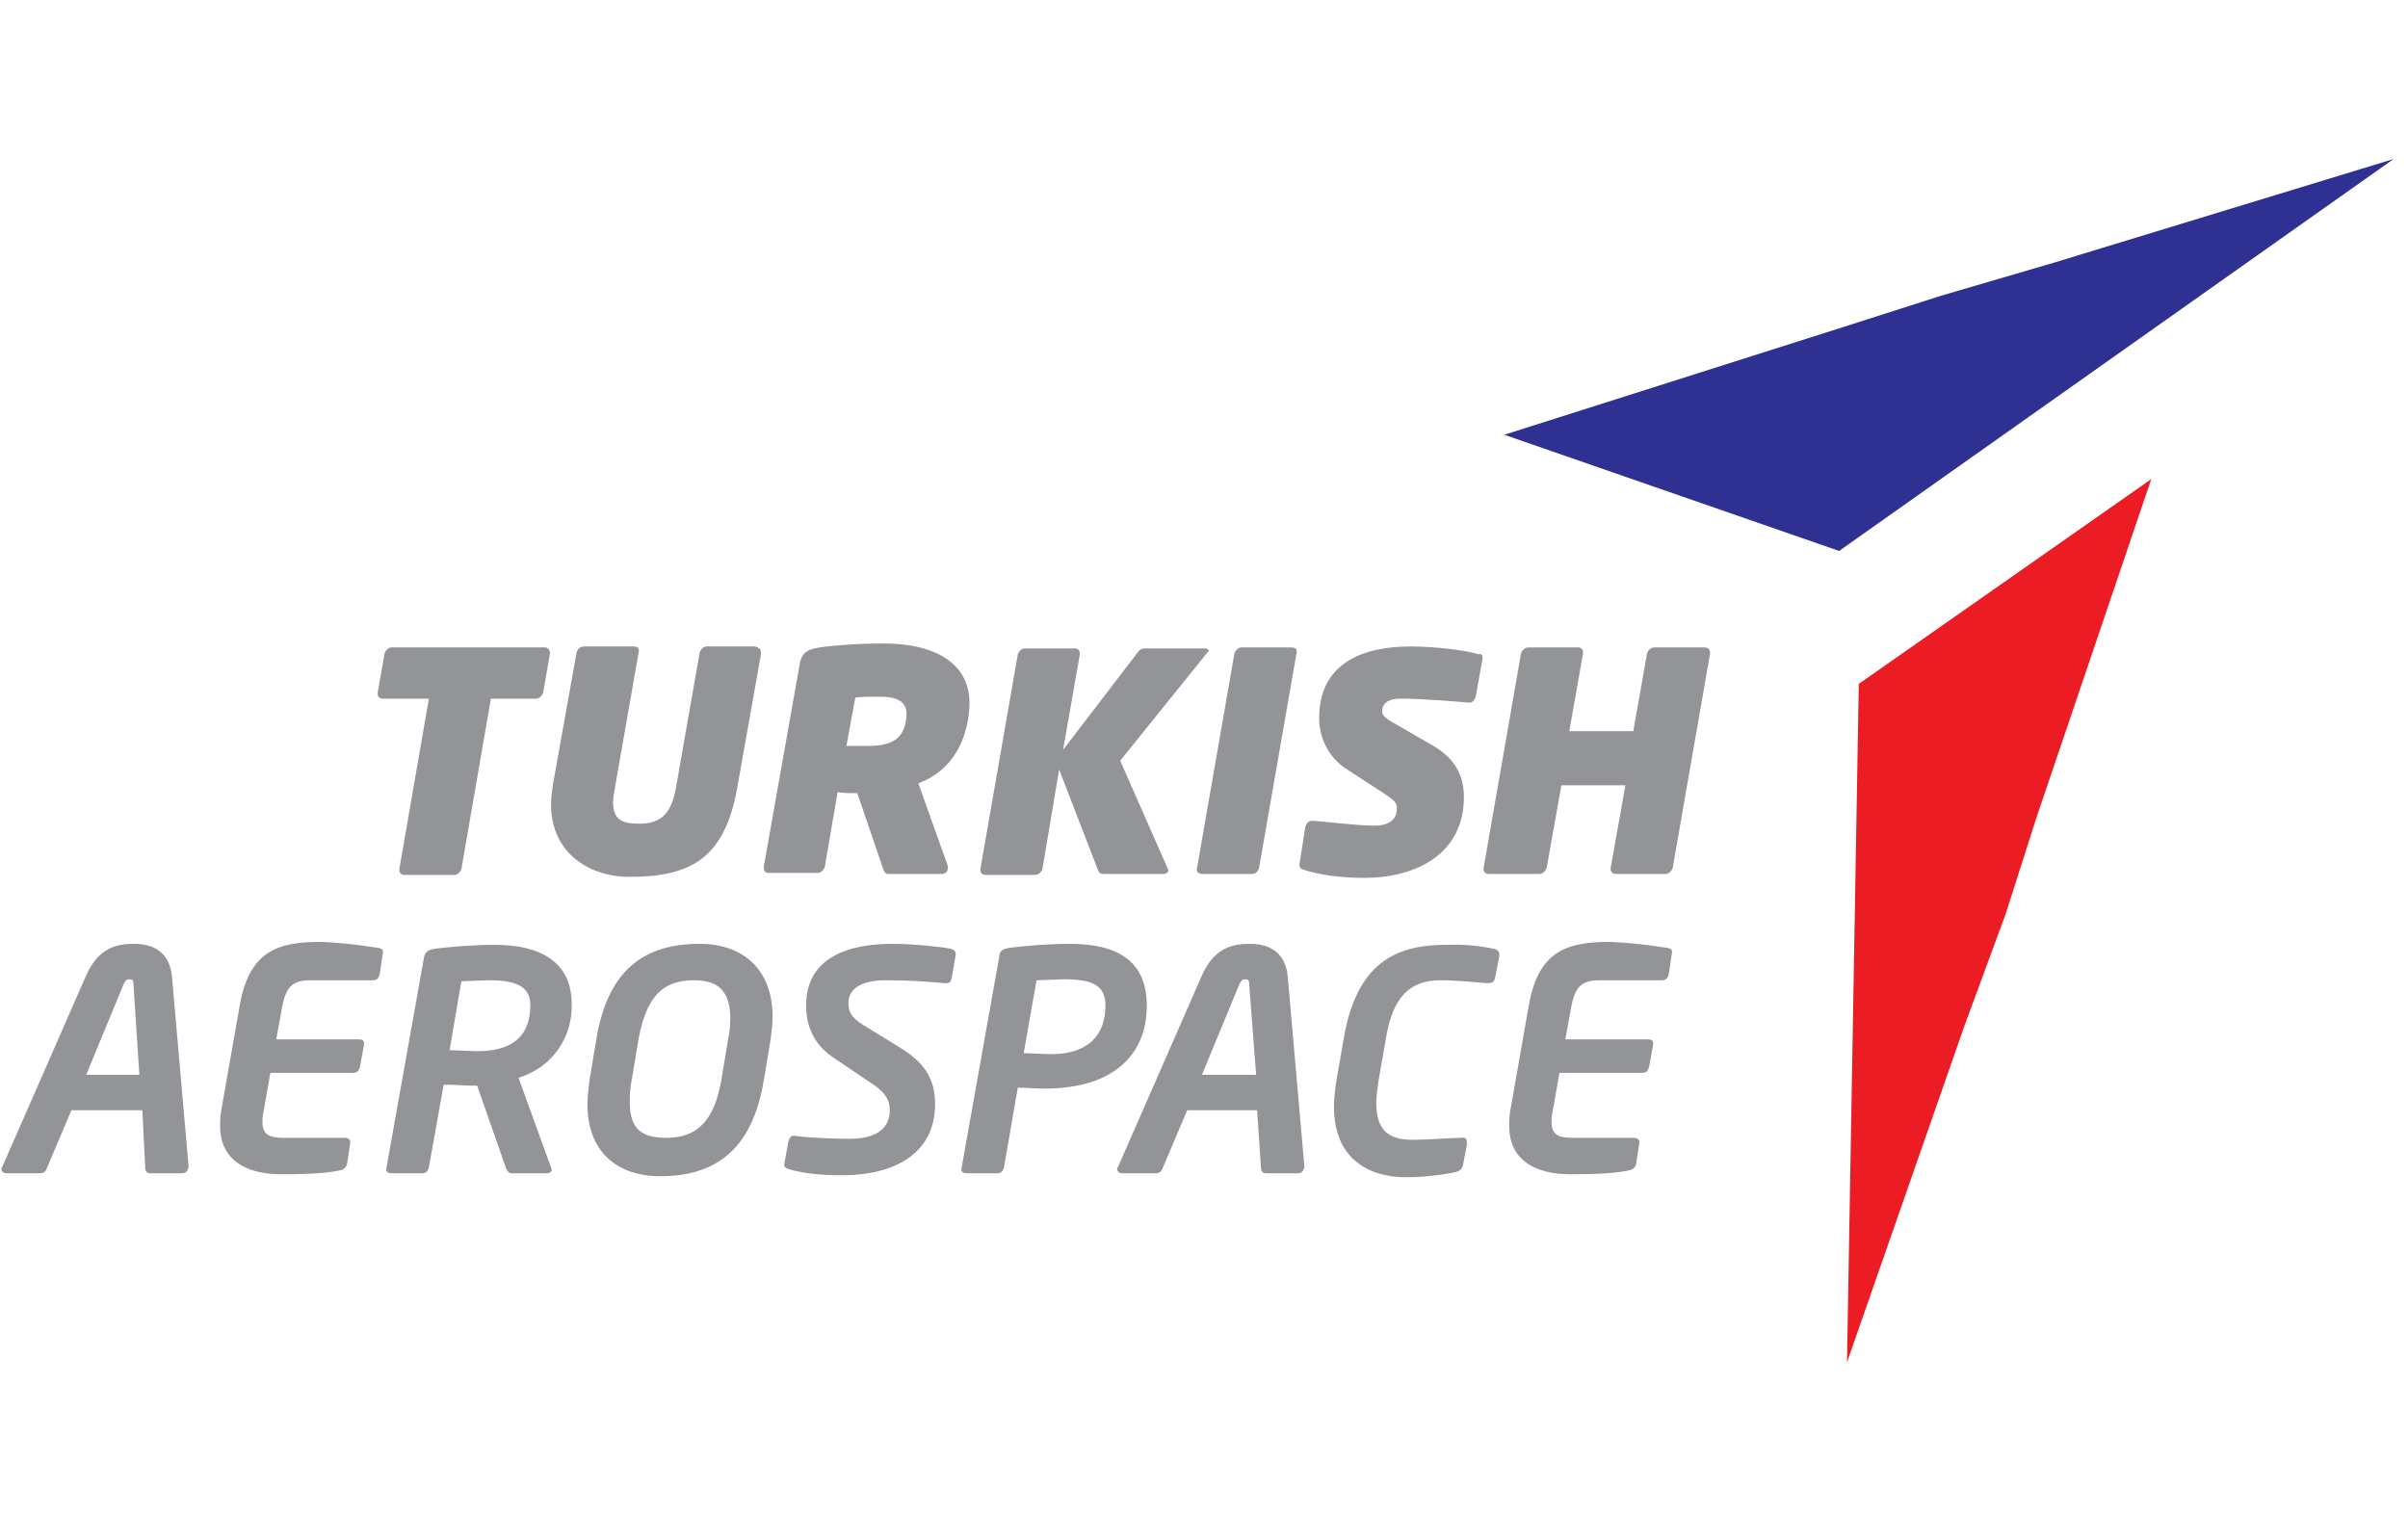 <svg width="151" height="95" viewBox="0 0 151 95" fill="none" xmlns="http://www.w3.org/2000/svg">
<g clip-path="url(#clip0_917_3765)">
<path d="M116.561 42.887L134.902 30.043L127.739 51.162L125.763 57.338L123.169 64.378L115.82 85.436" fill="#EC1C24"/>
<path d="M115.326 34.551L94.33 27.264L115.512 20.533L121.687 18.556L128.85 16.457L150.094 9.973" fill="#2E3191"/>
<path d="M34.49 40.973L34.058 43.443C33.996 43.629 33.811 43.814 33.626 43.814H30.785L28.933 54.497C28.871 54.682 28.686 54.868 28.5 54.868H25.351C25.166 54.868 25.042 54.744 25.042 54.559C25.042 54.497 25.042 54.497 25.042 54.497L26.895 43.814H23.992C23.807 43.814 23.684 43.69 23.684 43.505V43.443L24.116 40.973C24.178 40.788 24.363 40.602 24.548 40.602H34.182C34.367 40.602 34.49 40.788 34.49 40.973Z" fill="#929497"/>
<path d="M47.706 41.096L46.224 49.433C45.421 53.941 43.198 54.991 39.431 54.991C37.208 54.991 34.552 53.694 34.552 50.421C34.552 50.051 34.614 49.68 34.676 49.186L36.158 40.911C36.22 40.726 36.343 40.541 36.652 40.541H39.74C39.987 40.541 40.11 40.664 40.048 40.911L38.566 49.371C38.505 49.742 38.443 50.051 38.443 50.298C38.443 51.347 38.937 51.656 40.048 51.656C41.407 51.656 42.086 51.1 42.395 49.371L43.877 40.911C43.939 40.726 44.124 40.541 44.309 40.541H47.335C47.644 40.602 47.768 40.788 47.706 41.096Z" fill="#929497"/>
<path d="M57.587 49.124L59.439 54.312C59.439 54.374 59.439 54.435 59.439 54.435C59.439 54.621 59.316 54.806 59.069 54.806H55.672C55.487 54.806 55.425 54.621 55.363 54.435L53.758 49.742C53.325 49.742 52.955 49.742 52.523 49.68L51.72 54.374C51.658 54.559 51.473 54.744 51.288 54.744H48.2C48.015 54.744 47.891 54.621 47.891 54.435V54.374L50.114 41.838C50.238 40.911 50.608 40.726 51.411 40.602C52.214 40.479 53.758 40.355 55.425 40.355C58.451 40.355 60.798 41.467 60.798 44.123C60.736 46.346 59.748 48.322 57.587 49.124ZM55.116 43.69C54.622 43.69 53.943 43.69 53.634 43.752L53.078 46.778C53.264 46.778 53.511 46.778 53.758 46.778C54.005 46.778 54.252 46.778 54.499 46.778C56.043 46.778 56.845 46.222 56.845 44.678C56.784 43.999 56.29 43.69 55.116 43.69Z" fill="#929497"/>
<path d="M75.619 41.035L70.246 47.704L73.21 54.435C73.21 54.497 73.272 54.559 73.272 54.559C73.272 54.682 73.148 54.806 72.963 54.806H69.196C68.949 54.806 68.888 54.682 68.826 54.497L66.417 48.26L65.368 54.497C65.306 54.682 65.121 54.867 64.935 54.867H61.786C61.601 54.867 61.477 54.744 61.477 54.559V54.497L63.824 41.035C63.886 40.849 64.071 40.664 64.256 40.664H67.405C67.591 40.664 67.714 40.788 67.714 40.973V41.035L66.664 47.025L71.296 40.973C71.419 40.788 71.543 40.664 71.79 40.664H75.557C75.68 40.664 75.804 40.726 75.804 40.849C75.742 40.849 75.68 40.973 75.619 41.035Z" fill="#929497"/>
<path d="M81.3 40.973L78.953 54.435C78.891 54.621 78.768 54.806 78.521 54.806H75.371C75.124 54.806 75.001 54.621 75.063 54.435L77.409 40.973C77.471 40.788 77.656 40.602 77.841 40.602H80.991C81.238 40.602 81.362 40.726 81.3 40.973Z" fill="#929497"/>
<path d="M92.972 41.282L92.539 43.69C92.478 43.875 92.354 44.06 92.169 44.06C92.169 44.06 92.169 44.06 92.107 44.06C91.366 43.999 89.205 43.813 87.784 43.813C87.228 43.813 86.673 43.999 86.673 44.616C86.673 44.863 86.858 45.049 87.537 45.419L89.884 46.778C91.243 47.581 91.798 48.63 91.798 49.989C91.798 53.571 88.772 55.053 85.561 55.053C84.017 55.053 82.782 54.867 81.794 54.559C81.609 54.497 81.485 54.435 81.485 54.25V54.188L81.856 51.842C81.918 51.656 82.041 51.471 82.288 51.471C82.288 51.471 82.288 51.471 82.35 51.471C83.153 51.533 85.191 51.78 86.179 51.78C86.92 51.78 87.599 51.533 87.599 50.668C87.599 50.359 87.414 50.174 86.858 49.804L84.388 48.198C83.276 47.457 82.72 46.222 82.72 45.049C82.72 41.59 85.438 40.541 88.463 40.541C90.007 40.541 91.984 40.788 92.725 41.035C92.848 40.973 92.972 41.035 92.972 41.282Z" fill="#929497"/>
<path d="M107.237 40.973L104.89 54.435C104.828 54.621 104.643 54.806 104.458 54.806H101.308C101.123 54.806 100.999 54.682 100.999 54.497C100.999 54.435 100.999 54.435 100.999 54.435L101.926 49.248H97.912L96.986 54.435C96.924 54.621 96.738 54.806 96.553 54.806H93.342C93.157 54.806 93.033 54.682 93.033 54.497V54.435L95.38 40.973C95.442 40.788 95.627 40.602 95.812 40.602H98.962C99.147 40.602 99.27 40.726 99.27 40.911V40.973L98.406 45.852H102.42L103.284 40.973C103.346 40.788 103.531 40.602 103.717 40.602H106.866C107.113 40.602 107.237 40.726 107.237 40.973Z" fill="#929497"/>
<path d="M11.395 73.579H9.419C9.172 73.579 9.11 73.394 9.11 73.27L8.925 69.627H4.478L2.934 73.27C2.873 73.456 2.749 73.579 2.502 73.579H0.403C0.217 73.579 0.094 73.456 0.094 73.332C0.094 73.27 0.094 73.209 0.156 73.147L5.405 61.166C6.207 59.376 7.381 59.19 8.431 59.19C9.419 59.19 10.592 59.561 10.777 61.166L11.827 73.147C11.827 73.147 11.827 73.147 11.827 73.209C11.765 73.394 11.704 73.579 11.395 73.579ZM8.369 61.722C8.369 61.475 8.307 61.414 8.122 61.414C7.936 61.414 7.875 61.475 7.751 61.722L5.405 67.404H8.739L8.369 61.722Z" fill="#929497"/>
<path d="M23.684 59.437C23.993 59.499 24.054 59.561 23.993 59.87L23.807 61.105C23.746 61.29 23.684 61.475 23.375 61.475H19.485C18.373 61.475 17.941 61.846 17.694 63.143L17.323 65.18H22.511C22.696 65.18 22.881 65.242 22.819 65.551L22.572 66.91C22.511 67.095 22.449 67.28 22.14 67.28H16.953L16.52 69.75C16.459 69.997 16.459 70.183 16.459 70.368C16.459 71.109 16.829 71.356 17.756 71.356H21.646C21.831 71.356 22.017 71.479 21.955 71.726L21.77 72.962C21.708 73.209 21.584 73.332 21.337 73.394C20.72 73.517 19.917 73.641 17.632 73.641C15.471 73.641 13.803 72.776 13.803 70.615C13.803 70.306 13.803 70.059 13.865 69.689L15.038 63.019C15.656 59.561 17.509 59.067 20.164 59.067C22.387 59.19 23.128 59.376 23.684 59.437Z" fill="#929497"/>
<path d="M32.514 67.589L34.552 73.208C34.676 73.455 34.49 73.579 34.305 73.579H32.082C31.897 73.579 31.773 73.394 31.712 73.208L29.921 68.083H29.55C29.056 68.083 28.5 68.021 27.821 68.021L26.895 73.208C26.833 73.394 26.771 73.579 26.462 73.579H24.548C24.301 73.579 24.178 73.455 24.239 73.208L26.586 60.055C26.648 59.684 26.895 59.561 27.265 59.499C28.253 59.376 29.674 59.252 31.032 59.252C33.935 59.252 35.849 60.364 35.849 62.957C35.911 64.933 34.737 66.909 32.514 67.589ZM30.662 61.475C30.291 61.475 29.303 61.537 28.933 61.537L28.192 65.86C28.5 65.86 29.55 65.921 29.921 65.921C31.897 65.921 33.255 65.18 33.255 63.019C33.255 61.846 32.329 61.475 30.662 61.475Z" fill="#929497"/>
<path d="M48.324 65.18L47.891 67.774C47.15 72.221 44.742 73.764 41.407 73.764C38.69 73.764 36.837 72.221 36.837 69.256C36.837 68.824 36.899 68.33 36.961 67.774L37.393 65.18C38.134 60.672 40.543 59.19 43.877 59.19C46.594 59.19 48.447 60.796 48.447 63.76C48.447 64.192 48.385 64.686 48.324 65.18ZM43.507 61.475C41.531 61.475 40.543 62.525 40.049 65.119L39.616 67.713C39.493 68.268 39.493 68.762 39.493 69.133C39.493 70.8 40.234 71.356 41.778 71.356C43.816 71.356 44.804 70.183 45.236 67.713L45.668 65.119C45.792 64.563 45.792 64.131 45.792 63.699C45.73 62.093 44.989 61.475 43.507 61.475Z" fill="#929497"/>
<path d="M59.624 59.499C59.81 59.561 59.933 59.623 59.933 59.87L59.686 61.29C59.624 61.537 59.624 61.661 59.254 61.661C58.019 61.537 56.907 61.475 55.487 61.475C54.437 61.475 53.202 61.784 53.202 62.896C53.202 63.575 53.511 63.946 54.499 64.501L56.598 65.798C58.142 66.786 58.636 67.836 58.636 69.256C58.636 72.406 55.981 73.703 52.831 73.703C51.411 73.703 50.361 73.579 49.497 73.332C49.311 73.27 49.126 73.209 49.188 72.962L49.435 71.603C49.497 71.418 49.558 71.171 49.867 71.232C50.608 71.356 52.523 71.418 53.264 71.418C54.622 71.418 55.796 70.985 55.796 69.627C55.796 68.948 55.487 68.454 54.499 67.836L52.214 66.292C50.917 65.428 50.547 64.131 50.547 63.081C50.547 59.993 53.264 59.19 55.981 59.19C57.278 59.19 59.007 59.376 59.624 59.499Z" fill="#929497"/>
<path d="M63.33 59.437C64.318 59.314 65.738 59.19 67.097 59.19C70.37 59.19 71.913 60.487 71.913 63.081C71.913 66.045 69.937 68.268 65.491 68.268C64.997 68.268 64.256 68.207 63.824 68.207L62.959 73.209C62.897 73.394 62.836 73.579 62.527 73.579H60.612C60.304 73.579 60.242 73.394 60.304 73.209L62.65 60.055C62.65 59.623 62.897 59.499 63.33 59.437ZM64.194 66.045C64.503 66.045 65.553 66.107 65.923 66.107C68.27 66.107 69.32 64.872 69.32 63.081C69.32 61.784 68.517 61.414 66.726 61.414C66.356 61.414 65.368 61.475 64.997 61.475L64.194 66.045Z" fill="#929497"/>
<path d="M81.362 73.579H79.386C79.139 73.579 79.077 73.394 79.077 73.27L78.83 69.627H74.446L72.902 73.27C72.84 73.456 72.716 73.579 72.469 73.579H70.37C70.184 73.579 70.061 73.456 70.061 73.332C70.061 73.27 70.061 73.209 70.123 73.147L75.372 61.166C76.175 59.376 77.348 59.19 78.398 59.19C79.386 59.19 80.559 59.561 80.744 61.166L81.794 73.147C81.794 73.147 81.794 73.147 81.794 73.209C81.733 73.394 81.671 73.579 81.362 73.579ZM78.336 61.722C78.336 61.475 78.274 61.414 78.089 61.414C77.904 61.414 77.842 61.475 77.719 61.722L75.372 67.404H78.768L78.336 61.722Z" fill="#929497"/>
<path d="M93.651 59.499C93.959 59.561 94.021 59.684 94.021 59.931L93.774 61.228C93.712 61.475 93.712 61.66 93.28 61.66C92.601 61.599 91.304 61.475 90.316 61.475C88.463 61.475 87.352 62.463 86.919 65.057L86.425 67.897C86.364 68.392 86.302 68.824 86.302 69.133C86.302 70.924 87.105 71.479 88.587 71.479C89.575 71.479 90.933 71.356 91.613 71.356C91.983 71.294 91.983 71.479 91.983 71.788L91.736 73.085C91.674 73.332 91.489 73.455 91.242 73.517C90.933 73.579 89.637 73.826 88.154 73.826C85.87 73.826 83.647 72.714 83.647 69.38C83.647 68.947 83.708 68.453 83.77 67.959L84.264 65.119C85.129 59.993 87.969 59.252 90.748 59.252C92.168 59.19 93.404 59.437 93.651 59.499Z" fill="#929497"/>
<path d="M104.519 59.437C104.828 59.499 104.89 59.561 104.828 59.87L104.643 61.105C104.581 61.29 104.519 61.475 104.211 61.475H100.32C99.209 61.475 98.776 61.846 98.529 63.143L98.159 65.18H103.346C103.531 65.18 103.716 65.242 103.655 65.551L103.408 66.91C103.346 67.095 103.284 67.28 102.975 67.28H97.788L97.356 69.75C97.294 69.997 97.294 70.183 97.294 70.368C97.294 71.109 97.665 71.356 98.591 71.356H102.481C102.667 71.356 102.852 71.479 102.79 71.726L102.605 72.962C102.543 73.209 102.42 73.332 102.173 73.394C101.555 73.517 100.752 73.641 98.467 73.641C96.306 73.641 94.639 72.776 94.639 70.615C94.639 70.306 94.639 70.059 94.7 69.689L95.874 63.019C96.491 59.561 98.344 59.067 100.999 59.067C103.222 59.19 103.963 59.376 104.519 59.437Z" fill="#929497"/>
</g>
<defs>
<clipPath id="clip0_917_3765">
<rect width="150" height="95" fill="white" transform="translate(0.047)"/>
</clipPath>
</defs>
</svg>
